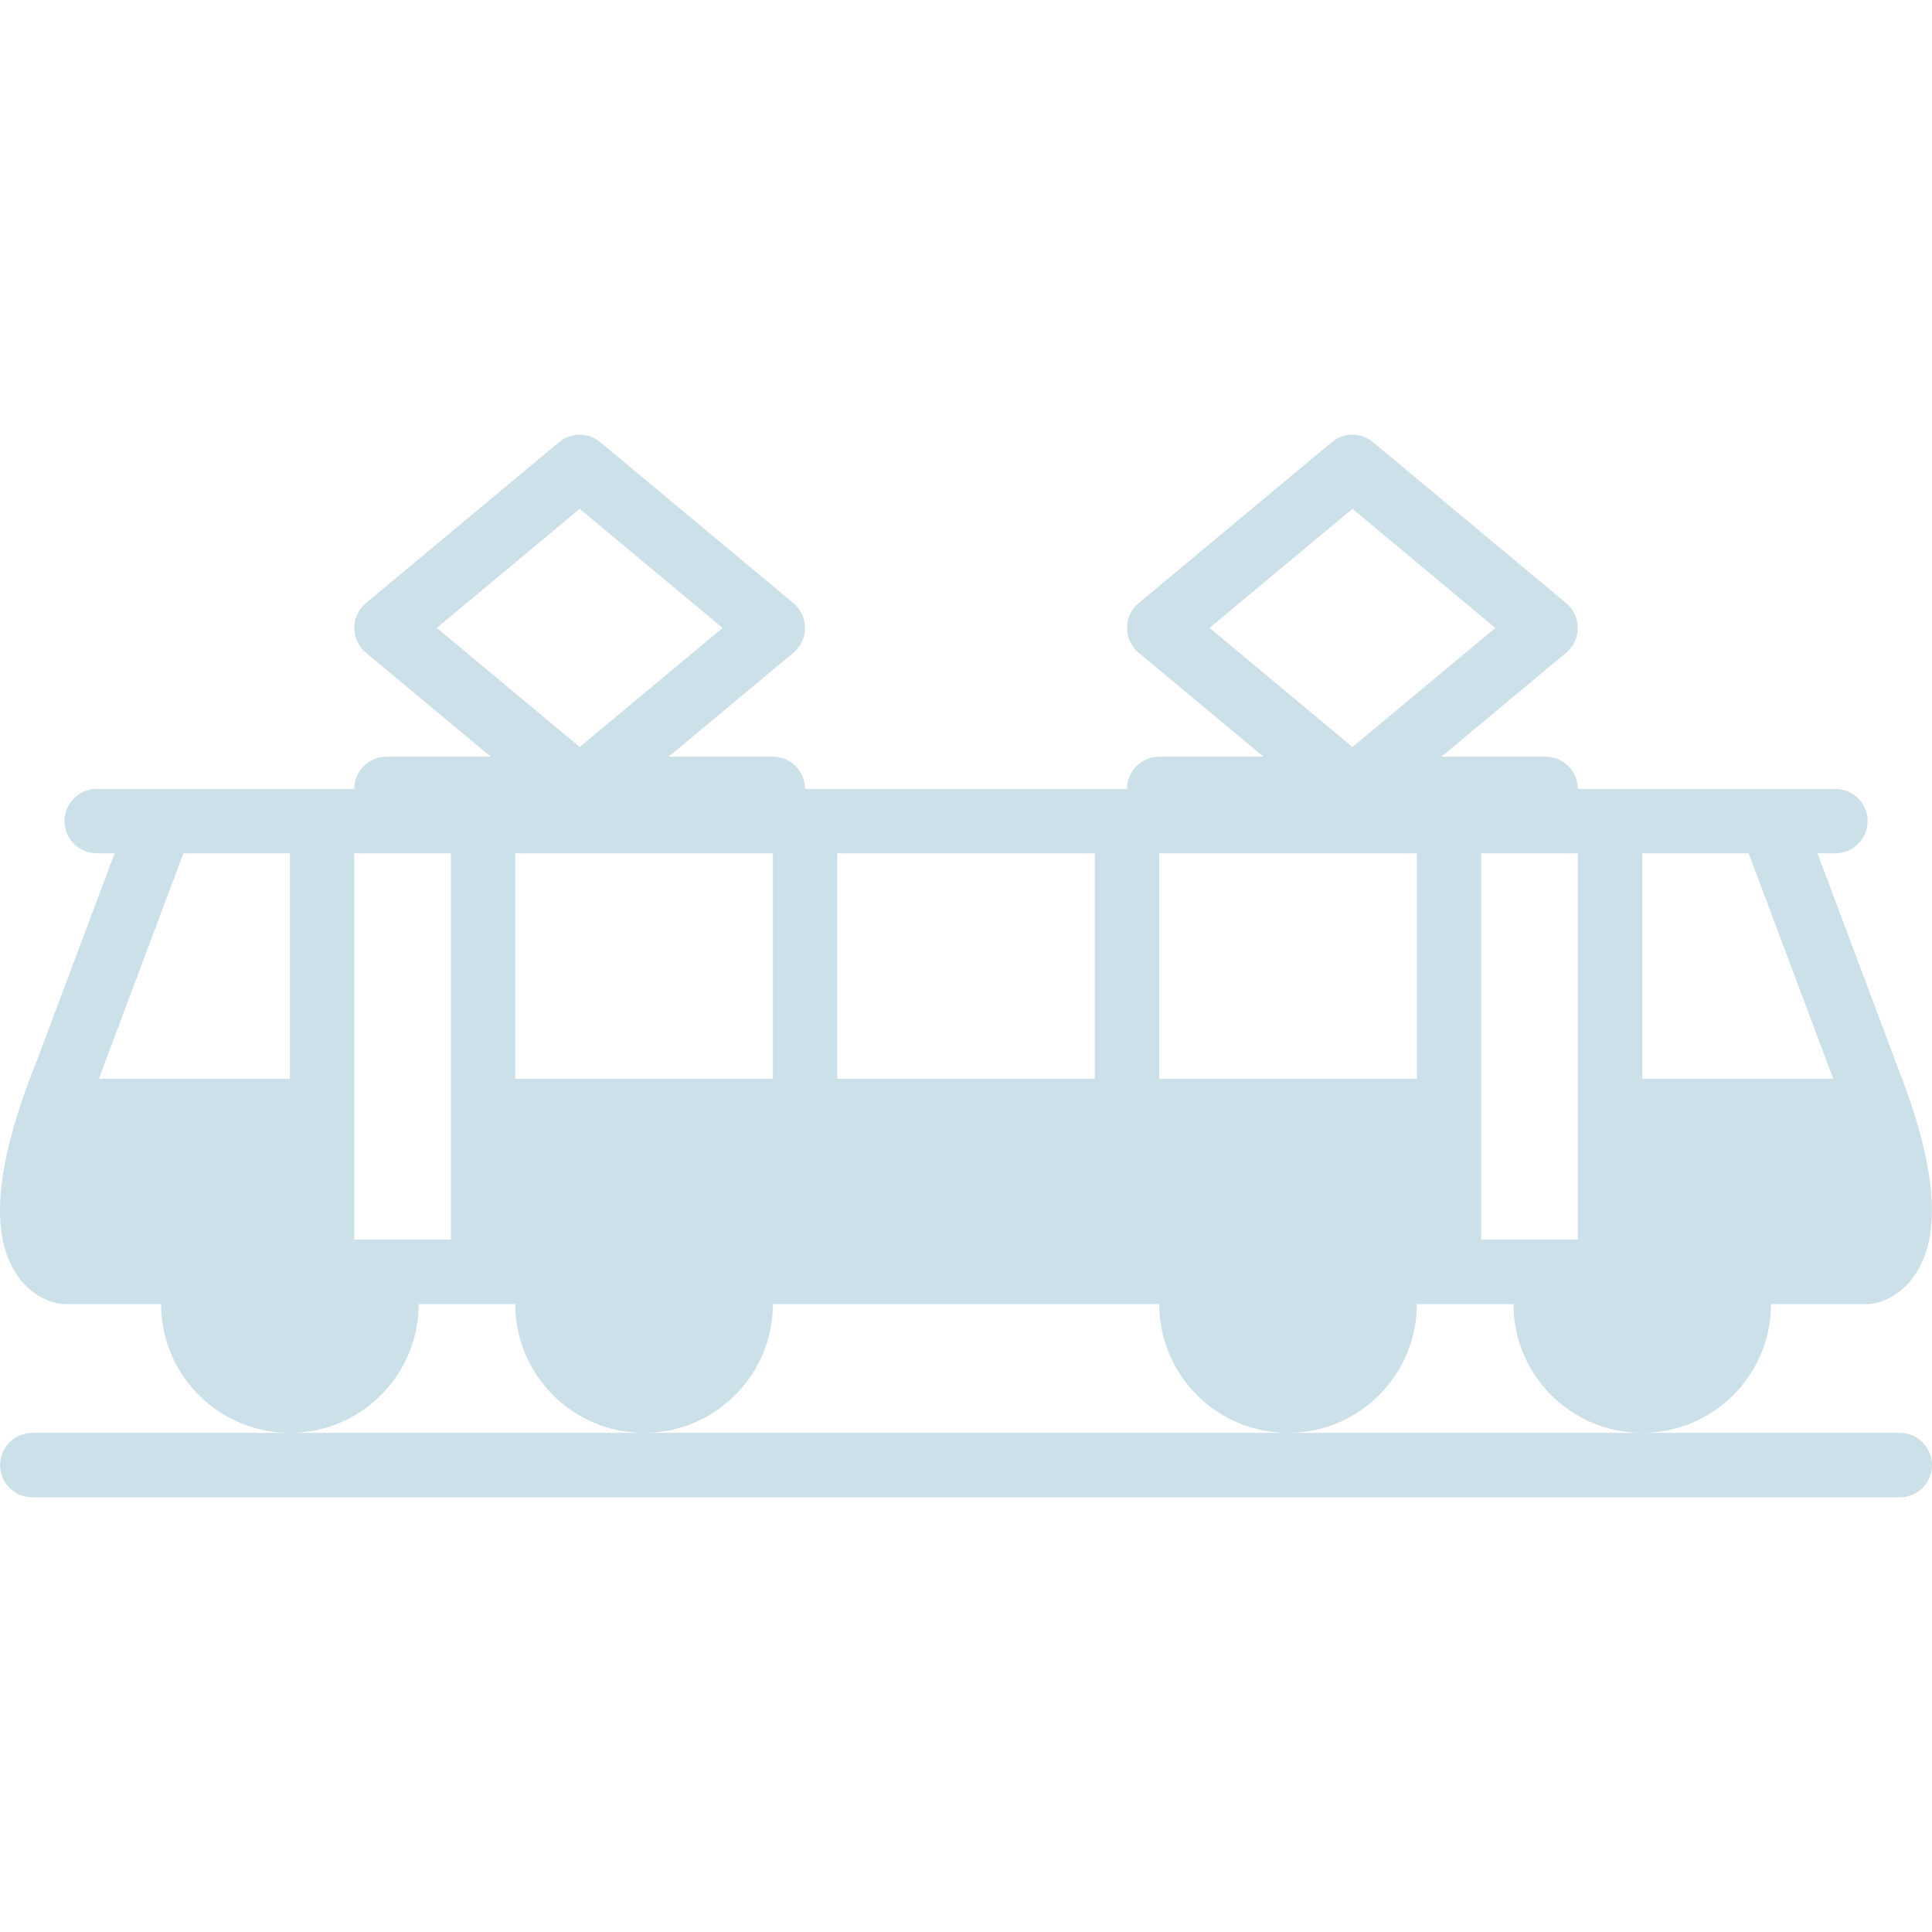 <?xml version="1.0" encoding="UTF-8"?> <svg xmlns="http://www.w3.org/2000/svg" width="512" height="512" viewBox="0 0 512 512" fill="none"> <g clip-path="url(#clip0_112_22)"> <path d="M502.929 282.863L481.656 226.135H486.409C491.128 226.135 494.942 222.312 494.942 217.602C494.942 212.892 491.128 209.069 486.409 209.069H418.137C418.137 207.949 417.917 206.839 417.488 205.803C417.06 204.768 416.431 203.827 415.639 203.035C414.846 202.242 413.905 201.614 412.87 201.185C411.834 200.756 410.725 200.536 409.604 200.536H381.974L415.065 172.958C416.025 172.157 416.797 171.155 417.327 170.023C417.856 168.89 418.13 167.655 418.128 166.405C418.128 165.155 417.853 163.921 417.324 162.789C416.795 161.656 416.024 160.654 415.065 159.852L363.868 117.187C362.335 115.905 360.4 115.203 358.402 115.203C356.404 115.203 354.47 115.905 352.937 117.187L301.74 159.852C300.781 160.654 300.01 161.656 299.481 162.789C298.951 163.921 298.677 165.155 298.677 166.405C298.677 167.655 298.951 168.889 299.481 170.022C300.01 171.154 300.781 172.156 301.74 172.958L334.839 200.536H307.209C306.088 200.536 304.978 200.756 303.943 201.185C302.907 201.614 301.966 202.242 301.174 203.035C300.382 203.827 299.753 204.768 299.324 205.803C298.896 206.839 298.675 207.949 298.676 209.069H213.346C213.347 207.949 213.126 206.839 212.698 205.803C212.269 204.768 211.64 203.827 210.848 203.035C210.055 202.242 209.115 201.614 208.079 201.185C207.044 200.756 205.934 200.536 204.813 200.536H177.183L210.274 172.958C211.234 172.157 212.006 171.155 212.536 170.023C213.065 168.89 213.339 167.655 213.337 166.405C213.337 165.155 213.062 163.921 212.533 162.789C212.004 161.656 211.233 160.654 210.274 159.852L159.077 117.187C157.544 115.905 155.61 115.203 153.612 115.203C151.613 115.203 149.679 115.905 148.146 117.187L96.949 159.852C95.99 160.654 95.219 161.656 94.69 162.789C94.16 163.921 93.886 165.155 93.886 166.405C93.886 167.655 94.16 168.889 94.69 170.022C95.219 171.154 95.99 172.156 96.949 172.958L130.048 200.536H102.418C101.297 200.536 100.187 200.756 99.152 201.185C98.116 201.614 97.176 202.242 96.383 203.035C95.591 203.827 94.962 204.768 94.534 205.803C94.105 206.839 93.884 207.949 93.885 209.069H25.622C20.902 209.069 17.088 212.892 17.088 217.602C17.088 222.312 20.902 226.135 25.622 226.135H30.375L9.434 281.984C9.307 282.233 9.193 282.489 9.093 282.752C-0.89 308.214 -2.631 325.869 3.76 336.706C8.146 344.138 14.649 345.35 15.912 345.521C16.279 345.572 16.713 345.598 17.09 345.598H42.689C42.689 364.422 57.997 379.73 76.821 379.73C95.645 379.73 110.953 364.422 110.953 345.598H136.552C136.552 364.422 151.86 379.73 170.684 379.73C189.508 379.73 204.816 364.422 204.816 345.598H307.212C307.212 364.422 322.52 379.73 341.344 379.73C360.168 379.73 375.476 364.422 375.476 345.598H401.075C401.075 364.422 416.383 379.73 435.207 379.73C454.031 379.73 469.339 364.422 469.339 345.598H494.938C495.313 345.598 495.689 345.572 496.064 345.521C497.318 345.35 503.829 344.139 508.215 336.706C514.602 325.861 512.861 308.215 502.929 282.863ZM76.82 285.867H26.203L48.602 226.136H76.82V285.867ZM119.485 328.532H93.886V226.136H119.485V328.532ZM115.756 166.405L153.625 134.85L191.486 166.405L153.625 197.96L115.756 166.405ZM204.814 285.867H136.551V226.136H204.814V285.867ZM290.144 285.867H221.88V226.136H290.144V285.867ZM320.547 166.405L358.416 134.85L396.276 166.405L358.407 197.96L320.547 166.405ZM375.473 285.867H307.21V226.136H375.473V285.867ZM418.138 328.532H392.539V226.136H418.138V328.532ZM435.212 285.867V226.136H463.422L485.829 285.867H435.212Z" fill="#CCE0E9"></path> <path d="M503.467 379.729H8.556C7.436 379.728 6.326 379.949 5.291 380.377C4.255 380.806 3.314 381.434 2.522 382.227C1.729 383.019 1.101 383.96 0.672 384.996C0.243 386.031 0.023 387.141 0.023 388.262C0.023 389.382 0.243 390.492 0.672 391.527C1.101 392.563 1.729 393.504 2.522 394.296C3.314 395.089 4.255 395.717 5.291 396.146C6.326 396.575 7.436 396.795 8.556 396.795H503.467C508.186 396.795 512 392.972 512 388.262C512 383.552 508.185 379.729 503.467 379.729Z" fill="#CCE0E9"></path> </g> <defs> <clipPath id="clip0_112_22"> <rect width="512" height="512" fill="white"></rect> </clipPath> </defs> </svg> 
